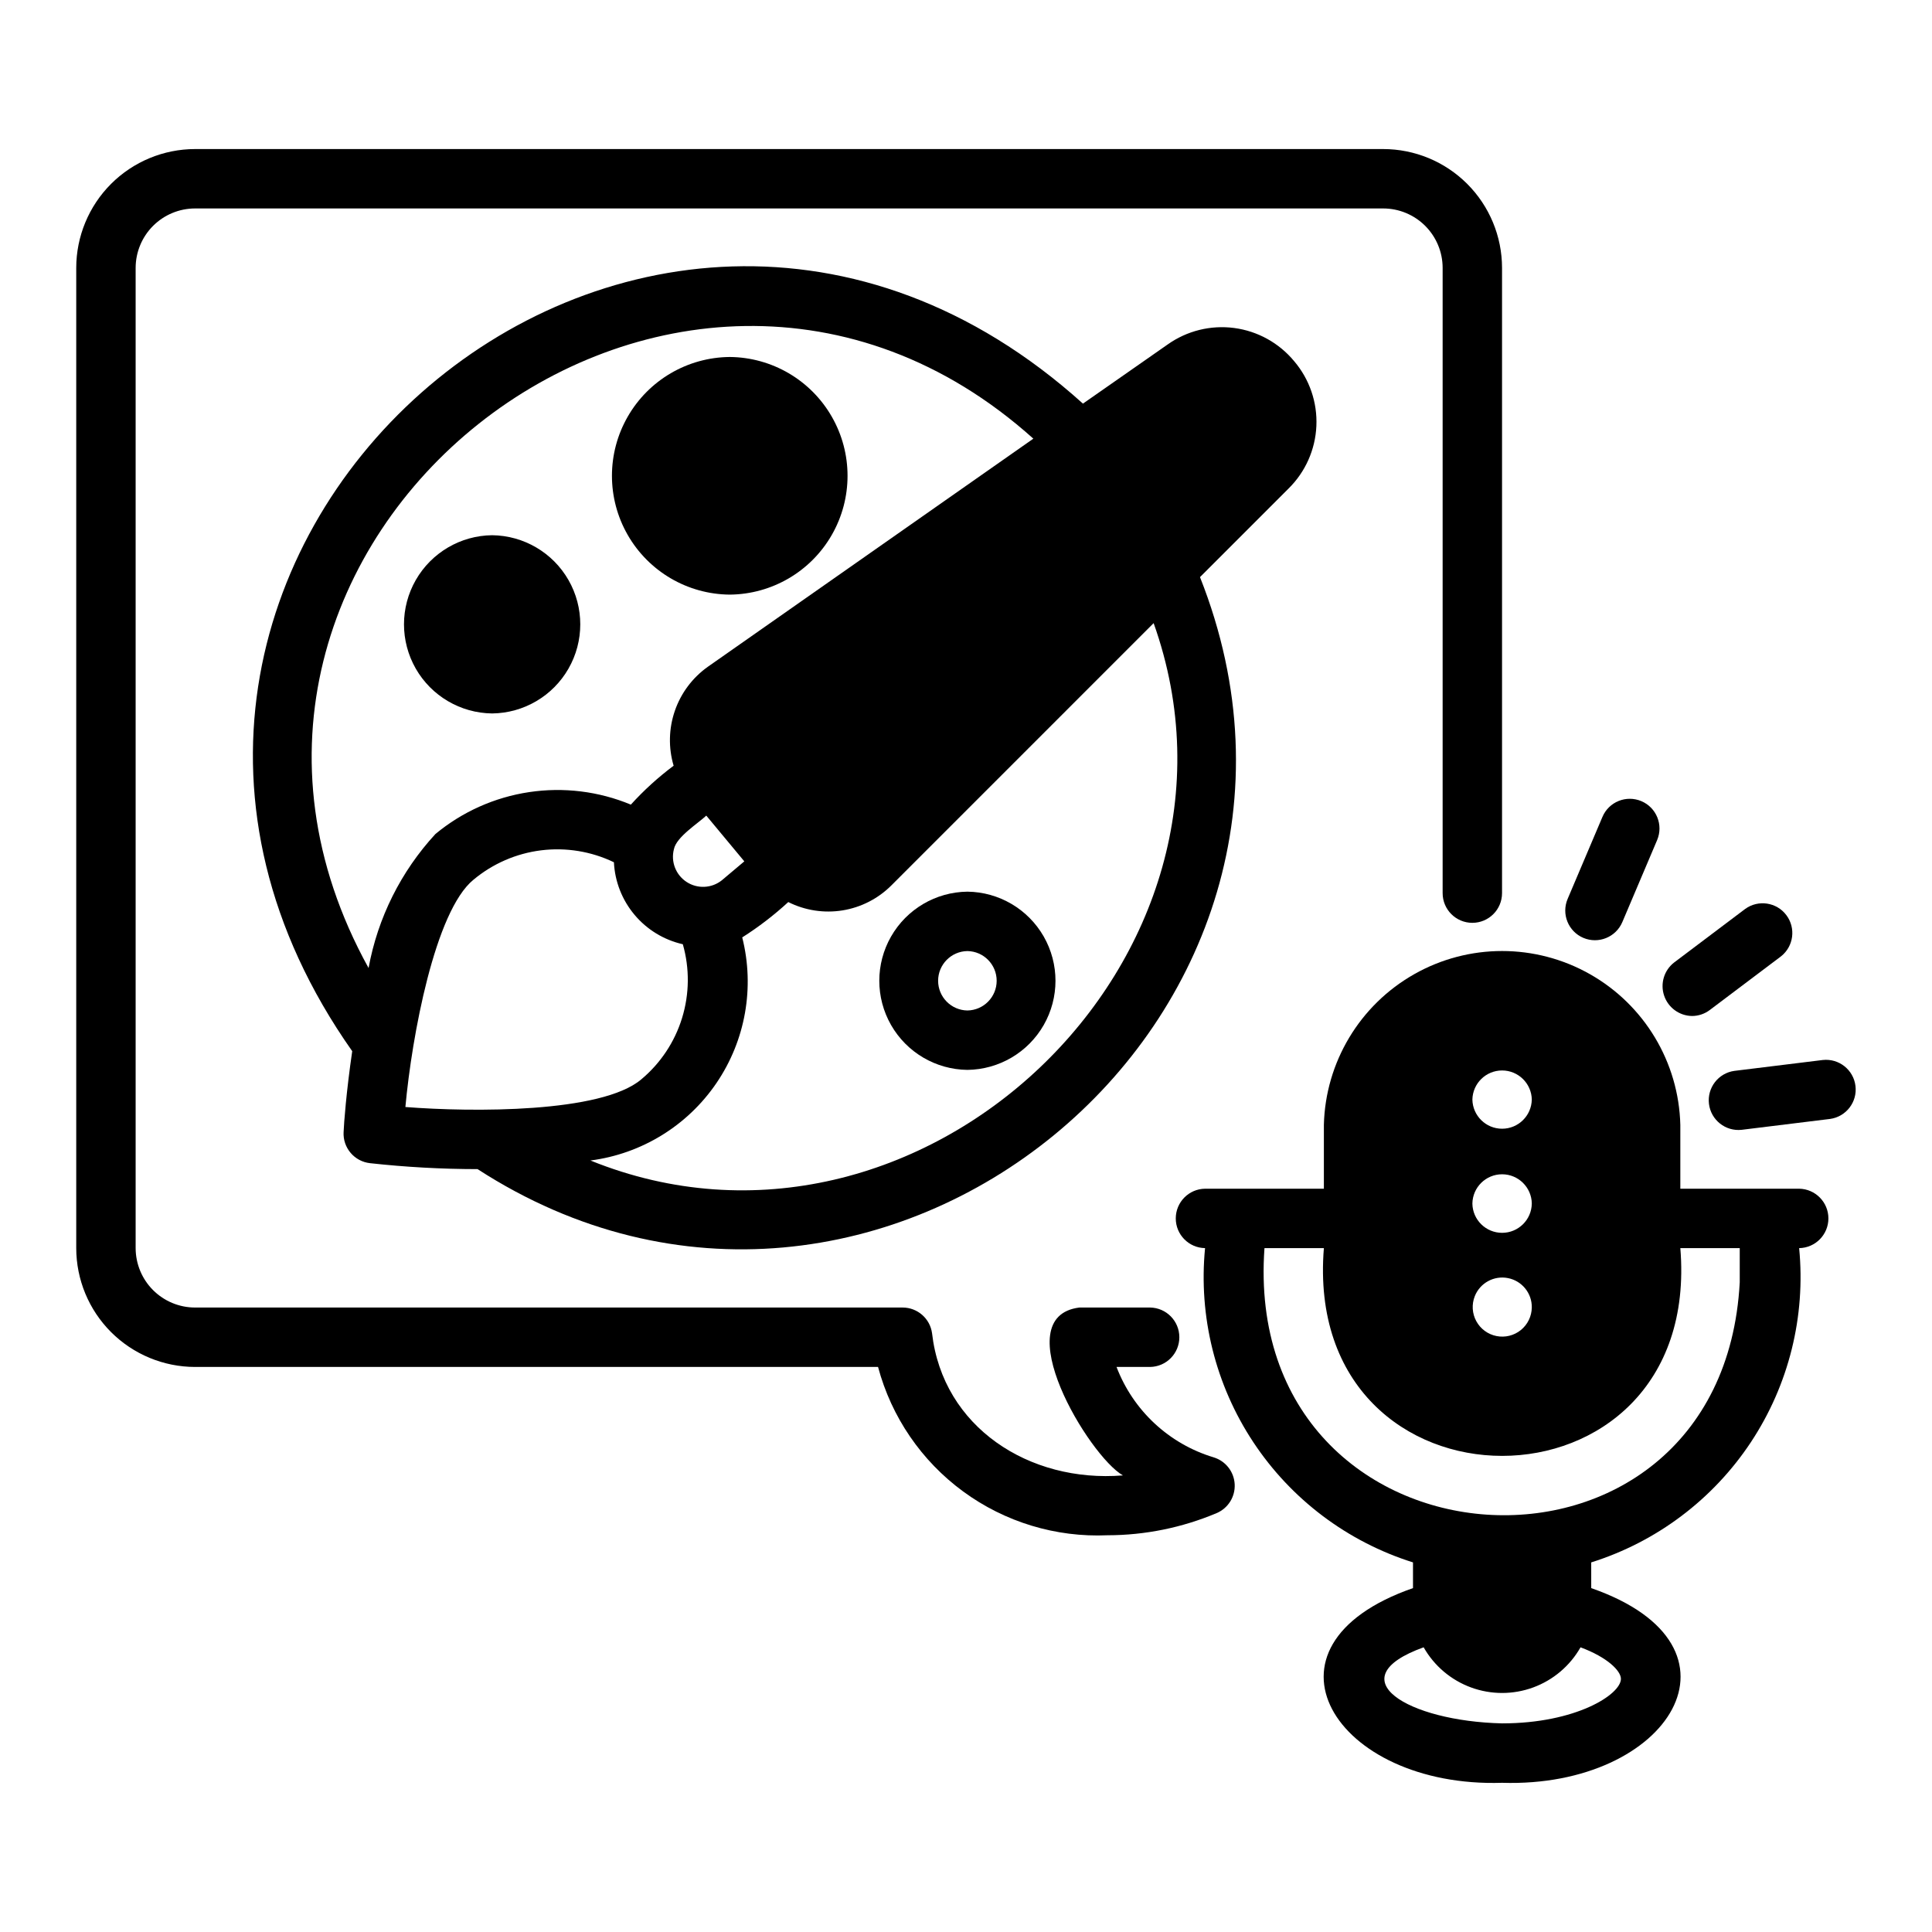 <?xml version="1.0" encoding="UTF-8"?>
<!-- Uploaded to: ICON Repo, www.svgrepo.com, Generator: ICON Repo Mixer Tools -->
<svg fill="#000000" width="800px" height="800px" version="1.1" viewBox="144 144 512 512" xmlns="http://www.w3.org/2000/svg">
 <g>
  <path d="m465.62 530.21c-11.824-3.566-21.328-12.414-25.727-23.953h8.887c4.301-0.062 7.758-3.57 7.758-7.875 0-4.305-3.457-7.809-7.758-7.871h-18.738c-19.629 2.457 2.512 39.336 11.543 44.488-24.836 2.012-47.73-12.785-50.582-37.676-0.531-3.902-3.863-6.812-7.801-6.812h-187.51c-4.176-0.004-8.176-1.664-11.129-4.617-2.949-2.949-4.609-6.953-4.617-11.125v-259.78c0.008-4.176 1.668-8.176 4.617-11.129 2.953-2.953 6.953-4.613 11.129-4.617h314.88-0.004c4.176 0.004 8.176 1.664 11.129 4.617s4.613 6.953 4.617 11.129v165.7c0 4.348 3.523 7.871 7.871 7.871 4.348 0 7.871-3.523 7.871-7.871v-165.7c-0.008-8.348-3.328-16.352-9.23-22.258-5.902-5.902-13.906-9.223-22.258-9.23h-314.88 0.004c-8.348 0.008-16.352 3.328-22.258 9.23-5.902 5.906-9.223 13.91-9.23 22.258v259.78c0.008 8.348 3.328 16.352 9.23 22.254 5.906 5.902 13.91 9.223 22.258 9.234h181c3.539 13.25 11.5 24.895 22.562 33.004 11.059 8.109 24.559 12.203 38.262 11.598 9.918-0.012 19.738-2.004 28.879-5.859 3.059-1.285 4.984-4.352 4.809-7.664-0.172-3.316-2.406-6.164-5.582-7.125z"/>
  <path d="m620.8 459.02h-31.496v-16.926c-0.418-16.59-9.508-31.75-23.953-39.93-14.441-8.18-32.117-8.18-46.562 0-14.441 8.18-23.535 23.34-23.949 39.93v16.926h-31.48c-4.305 0.055-7.769 3.562-7.769 7.867-0.004 4.309 3.457 7.816 7.762 7.875-1.766 18.098 2.746 36.254 12.781 51.418 10.031 15.164 24.977 26.418 42.324 31.871v6.812c-44.242 15.395-20.773 53.008 23.617 51.598 44.387 1.41 67.863-36.203 23.617-51.594l-0.004-6.816c17.348-5.453 32.289-16.707 42.324-31.871 10.031-15.164 14.543-33.32 12.781-51.414 4.297-0.066 7.75-3.57 7.754-7.871 0-4.301-3.449-7.805-7.746-7.875zm-70.855-23.617h-0.004c-0.086 4.289-3.582 7.719-7.871 7.719-4.285 0-7.785-3.43-7.871-7.719 0.082-4.285 3.582-7.719 7.871-7.719 4.289 0 7.789 3.434 7.875 7.719zm0 27.551-0.004 0.004c-0.062 4.301-3.566 7.754-7.871 7.754-4.301 0-7.809-3.453-7.871-7.754 0.062-4.305 3.566-7.762 7.871-7.762 4.305 0 7.812 3.457 7.875 7.762zm0 27.551-0.004 0.004c-0.035 2.32-1.098 4.508-2.902 5.969-1.809 1.461-4.168 2.043-6.445 1.59-2.277-0.449-4.238-1.887-5.352-3.926-1.113-2.035-1.266-4.465-0.414-6.625 1.387-3.519 5.094-5.543 8.805-4.809 3.715 0.734 6.371 4.016 6.312 7.801zm23.617 98.398c0 4.168-11.953 11.809-31.488 11.809-24.934-0.574-43.824-11.867-20.785-20.164l-0.004 0.008c2.793 4.918 7.242 8.688 12.559 10.637 5.312 1.949 11.145 1.949 16.457 0 5.312-1.949 9.762-5.719 12.555-10.637 7.231 2.691 10.703 6.273 10.703 8.355zm31.488-105.09c-4.695 87.75-132.29 79.48-125.95-9.055h15.742c-5.973 73.445 100.5 73.395 94.465 0h15.742z"/>
  <path d="m563.61 392.55c4 1.684 8.613-0.18 10.32-4.176l9.227-21.742-0.004 0.004c1.699-4.004-0.168-8.625-4.168-10.32-4.004-1.699-8.625 0.168-10.32 4.168l-9.227 21.742c-1.699 4 0.168 8.625 4.172 10.324z"/>
  <path d="m592.38 413.25c1.707 0 3.367-0.555 4.731-1.586l18.863-14.215c3.371-2.648 4.004-7.508 1.422-10.934-2.578-3.426-7.426-4.152-10.902-1.641l-18.859 14.215c-2.641 2.066-3.695 5.574-2.629 8.754s4.019 5.348 7.375 5.406z"/>
  <path d="m627.06 424.91-23.438 2.883h-0.004c-4.254 0.594-7.246 4.492-6.723 8.758 0.527 4.262 4.375 7.316 8.645 6.863l23.438-2.883h0.004c4.262-0.586 7.266-4.488 6.738-8.758-0.523-4.269-4.383-7.328-8.66-6.863z"/>
  <path d="m486.96 239.71c-4.004-4.832-9.684-7.973-15.902-8.793-6.223-0.816-12.52 0.75-17.633 4.383l-22.434 15.664c-118.01-106.41-285.14 41.609-193.65 171.61-1.574 10.785-2.203 19.207-2.281 21.41l-0.004 0.004c-0.23 4.18 2.848 7.809 7.008 8.266 9.461 1.043 18.973 1.566 28.496 1.574 105.55 68.352 237.82-39.945 191.45-156.89l23.457-23.457c4.473-4.398 7.109-10.324 7.387-16.59 0.281-6.266-1.828-12.406-5.891-17.18zm-245.29 160.82c-61.984-112.24 81.094-225.58 176.18-140.28l-86.277 60.457c-4.055 2.883-7.106 6.957-8.727 11.656-1.625 4.703-1.738 9.793-0.328 14.559-4.098 3.066-7.894 6.519-11.336 10.312-8.523-3.543-17.855-4.688-26.984-3.312-9.129 1.371-17.707 5.211-24.812 11.105-9.145 9.922-15.285 22.23-17.711 35.504zm99.582-28.262-5.984 5.039c-2.691 2.125-6.438 2.297-9.309 0.422-2.871-1.871-4.227-5.371-3.363-8.688 0.652-3.242 6.344-6.801 8.578-8.895zm-89.82 65.102c1.715-18.789 7.844-51.891 18.027-60.223v0.004c5.102-4.269 11.328-6.981 17.934-7.805 6.602-0.82 13.301 0.273 19.301 3.16 0.25 5.117 2.172 10.016 5.473 13.938 3.297 3.926 7.789 6.66 12.789 7.789 1.828 6.394 1.758 13.184-0.199 19.543-1.953 6.359-5.715 12.012-10.82 16.273-10.52 8.922-44.734 8.707-62.504 7.32zm49.043 14.168v0.004c13.551-1.754 25.707-9.223 33.395-20.523 7.688-11.297 10.176-25.348 6.828-38.598 4.34-2.754 8.422-5.887 12.203-9.367 4.441 2.227 9.469 3 14.371 2.211 4.902-0.793 9.434-3.109 12.945-6.617l69.508-69.512c31.668 88.906-62.246 177.64-149.25 142.41z"/>
  <path d="m337.39 301.58c11.184-0.094 21.48-6.117 27.043-15.82 5.566-9.703 5.566-21.629 0-31.332s-15.859-15.727-27.043-15.824c-11.184 0.098-21.48 6.121-27.043 15.824-5.566 9.703-5.566 21.629 0 31.332 5.566 9.703 15.859 15.727 27.043 15.82z"/>
  <path d="m274.42 333.07c8.375-0.09 16.078-4.613 20.238-11.883 4.16-7.266 4.16-16.195 0-23.465s-11.863-11.793-20.238-11.883c-8.375 0.09-16.074 4.613-20.238 11.883-4.16 7.269-4.16 16.199 0 23.469 4.164 7.266 11.863 11.789 20.238 11.879z"/>
  <path d="m400.37 380.3c-8.371 0.098-16.066 4.617-20.227 11.887-4.16 7.266-4.16 16.191 0 23.457 4.16 7.269 11.855 11.789 20.227 11.887 8.371-0.098 16.066-4.617 20.227-11.887 4.156-7.266 4.156-16.191 0-23.457-4.16-7.269-11.855-11.793-20.227-11.887zm0 31.488c-4.301-0.066-7.758-3.57-7.758-7.875 0-4.301 3.457-7.805 7.758-7.871 4.301 0.066 7.758 3.57 7.758 7.871 0 4.305-3.457 7.809-7.758 7.875z"/>
 </g>
</svg>